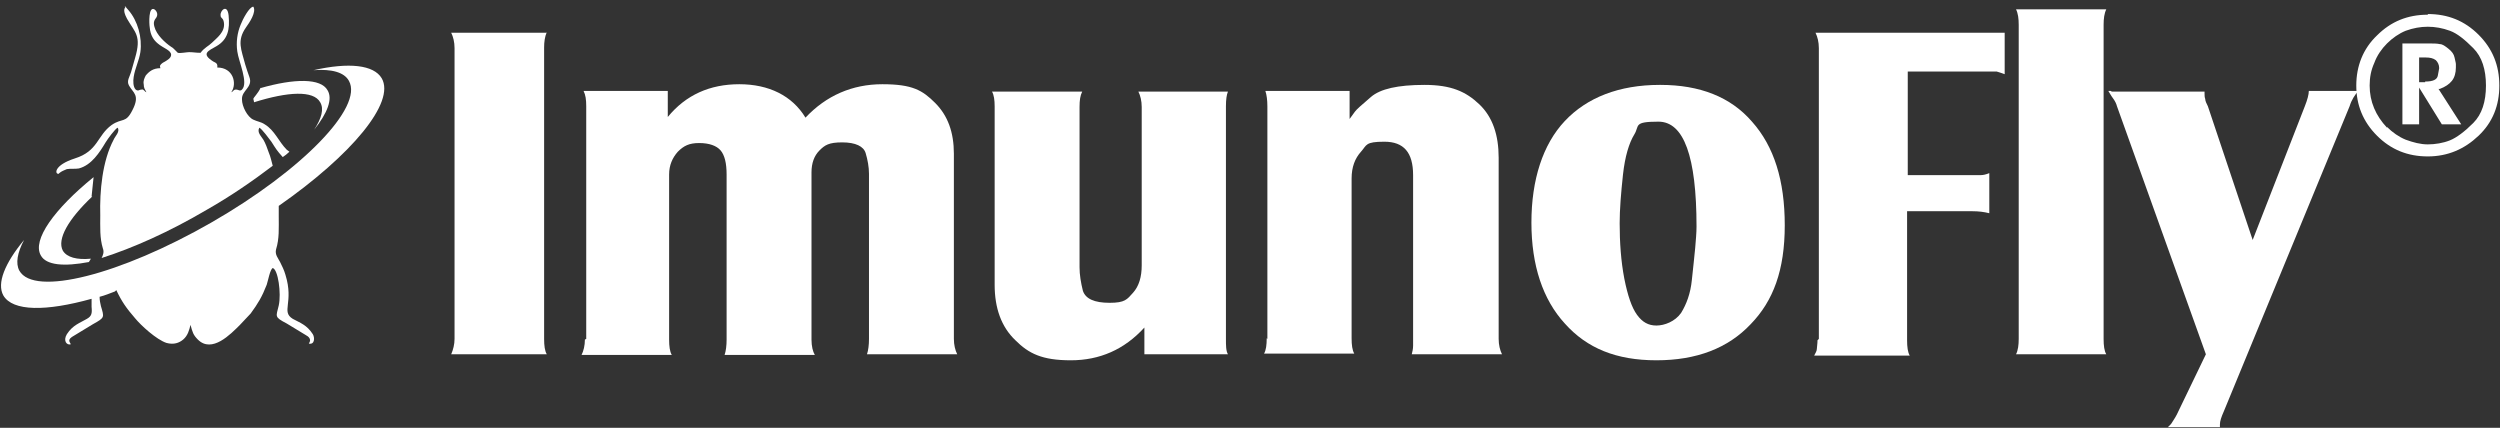<svg width="374" height="64" viewBox="0 0 374 64" fill="none" xmlns="http://www.w3.org/2000/svg">
<rect x="0" y="0" width="374" height="64" fill="#333333" stroke="none"/>
<path d="M81.8 4.8C81.5 5.5 81.4 6.3 81.4 7.1V50.7C81.4 51.7 81.5 52.5 81.8 53H67.5C67.8 52.3 68 51.5 68 50.7V7.2C68 6.3 67.8 5.5 67.5 4.9H81.8V4.8Z" fill="white"/>
<path d="M87.7 50.7V15.9C87.7 14.9 87.6 14.2 87.3 13.6H99.9V17.5C102.6 14.2 106.2 12.6 110.6 12.6C115 12.6 118.5 14.3 120.5 17.6C123.6 14.3 127.5 12.6 132 12.6C136.5 12.6 138 13.5 139.9 15.4C141.8 17.3 142.7 19.8 142.7 23V50.7C142.7 51.6 142.9 52.4 143.2 53H129.7C129.9 52.4 130 51.6 130 50.7V26C130 25 129.8 23.9 129.5 22.9C129.2 21.9 128 21.3 126 21.3C124 21.3 123.4 21.7 122.6 22.5C121.8 23.3 121.4 24.4 121.4 25.8V50.8C121.4 51.8 121.6 52.6 121.9 53.1H108.4C108.6 52.5 108.7 51.7 108.7 50.8V26.1C108.7 24.4 108.4 23.2 107.8 22.5C107.2 21.8 106.1 21.4 104.6 21.4C103.1 21.4 102.3 21.8 101.4 22.7C100.6 23.6 100.1 24.7 100.1 26.1V50.8C100.1 51.8 100.2 52.6 100.5 53.1H87C87.3 52.5 87.5 51.7 87.5 50.8L87.7 50.7Z" fill="white"/>
<path d="M161.9 13.7C161.6 14.3 161.5 15 161.5 16V40C161.5 41.1 161.7 42.3 162 43.5C162.4 44.7 163.7 45.3 166 45.3C168.3 45.3 168.6 44.8 169.5 43.8C170.4 42.8 170.8 41.4 170.8 39.7V16C170.8 15.1 170.6 14.3 170.3 13.7H183.7C183.5 14.2 183.4 14.9 183.4 15.9V50.7C183.4 51.7 183.4 52.5 183.7 53H171.2V49C168.2 52.3 164.5 53.9 160.2 53.9C155.9 53.9 153.9 52.9 151.9 50.9C149.8 48.9 148.8 46.1 148.8 42.6V15.9C148.8 15 148.7 14.2 148.4 13.7H161.9Z" fill="white"/>
<path d="M189.6 50.7V15.9C189.6 15 189.5 14.2 189.3 13.6H201.9V17.8C202.2 17.4 202.5 17 202.7 16.7C202.9 16.4 203.7 15.7 205.1 14.5C206.5 13.3 209.1 12.7 213.1 12.7C217.1 12.7 219.3 13.7 221.3 15.6C223.3 17.5 224.2 20.2 224.2 23.6V50.7C224.2 51.6 224.4 52.4 224.7 53H211.2C211.3 52.6 211.4 52.2 211.4 51.7C211.4 51.2 211.4 50.9 211.4 50.6V26.2C211.4 22.8 210 21.2 207.1 21.2C204.2 21.2 204.5 21.7 203.6 22.7C202.7 23.7 202.2 25 202.2 26.7V50.6C202.2 51.6 202.3 52.4 202.6 52.9H189.1C189.4 52.4 189.5 51.6 189.5 50.6L189.6 50.7Z" fill="white"/>
<path d="M248.4 12.7C254.3 12.7 258.9 14.5 262.1 18.2C265.4 21.9 267 27 267 33.7C267 40.4 265.3 45 261.9 48.5C258.5 52.1 253.8 53.9 247.8 53.9C241.8 53.9 237.4 52.1 234.1 48.4C230.8 44.8 229.1 39.7 229.1 33.3C229.1 26.9 230.8 21.6 234.1 18.1C237.4 14.6 242.2 12.7 248.3 12.7H248.4ZM242.3 33.3C242.3 36.3 242.5 39.1 243 41.7C243.5 44.2 244.1 46 244.9 47.1C245.7 48.2 246.6 48.7 247.8 48.7C249 48.7 250.6 48.1 251.5 46.8C252.3 45.5 252.9 43.9 253.1 41.9C253.3 39.9 253.5 38.3 253.6 37.1C253.7 35.9 253.8 34.8 253.8 33.9C253.8 23.4 251.9 18.2 248.1 18.2C244.3 18.2 245.3 18.8 244.5 20.1C243.7 21.4 243.1 23.4 242.8 26.1C242.5 28.9 242.3 31.3 242.3 33.5V33.3Z" fill="white"/>
<path d="M272.1 50.7V7.2C272.1 6.3 271.9 5.5 271.6 4.9H299.9V11.1C299.4 10.9 299 10.8 298.7 10.7C298.4 10.7 297.9 10.7 297.3 10.7H285.4V26.2H294.8C295.5 26.2 296 26.2 296.3 26.2C296.7 26.2 297.1 26.1 297.6 25.9V31.9C296.8 31.7 296 31.6 295.1 31.6H285.3V50.9C285.3 51.9 285.4 52.7 285.7 53.2H271.4C271.6 52.8 271.8 52.5 271.8 52.2C271.8 51.9 271.9 51.5 271.9 50.9L272.1 50.7Z" fill="white"/>
<path d="M315.1 1.4C314.8 2 314.7 2.8 314.7 3.7V50.7C314.7 51.7 314.8 52.5 315.1 53H301.6C301.9 52.4 302 51.6 302 50.7V3.7C302 2.8 301.9 2 301.6 1.4H315.1Z" fill="white"/>
<path d="M315.9 13.7H329.8V14C329.8 14.3 329.8 14.5 329.9 14.8C329.9 15.1 330.1 15.5 330.3 15.9L337 35.9L344.8 15.9C345.2 14.9 345.4 14.1 345.4 13.6H352.8C352.3 14.2 351.8 14.9 351.5 15.9L332.7 61.5C332.3 62.4 332.1 63 332.1 63.5V63.9H324.3C324.5 63.7 324.8 63.5 325 63.1C325.2 62.8 325.6 62.2 325.9 61.5L330 53L316.7 15.9C316.6 15.5 316.4 15.1 316.1 14.7C315.8 14.3 315.6 13.9 315.4 13.6H315.8L315.9 13.7Z" fill="white"/>
<path d="M363.2 2.1C366.2 2.1 368.7 3.1 370.8 5.2C372.9 7.3 373.9 9.8 373.9 12.8C373.9 15.8 372.9 18.3 370.8 20.3C368.7 22.3 366.2 23.4 363.2 23.4C360.2 23.4 357.7 22.4 355.6 20.3C353.5 18.2 352.5 15.7 352.5 12.8C352.5 9.9 353.5 7.3 355.6 5.3C357.7 3.2 360.2 2.2 363.2 2.2V2.1ZM357.1 19C357.9 19.8 358.9 20.5 359.9 20.9C361 21.3 362.1 21.6 363.2 21.6C364.3 21.6 365.5 21.4 366.5 21C367.5 20.6 368.7 19.7 370 18.4C371.3 17.1 371.9 15.2 371.9 12.8C371.9 10.4 371.3 8.5 370 7.2C368.7 5.9 367.6 5 366.5 4.6C365.4 4.2 364.3 4 363.2 4C362.1 4 361 4.2 359.9 4.6C358.9 5 357.9 5.7 357.1 6.5C356.3 7.3 355.6 8.3 355.2 9.4C354.7 10.5 354.5 11.6 354.5 12.8C354.5 15.2 355.4 17.3 357.1 19.1V19ZM359.4 6.5H363.2C364 6.5 364.6 6.5 365 6.6C365.4 6.6 365.8 6.9 366.3 7.3C366.8 7.7 367.1 8.1 367.2 8.6C367.3 9.1 367.4 9.4 367.4 9.6C367.4 9.8 367.4 10 367.4 10.1C367.4 10.9 367.2 11.6 366.8 12.1C366.4 12.6 365.8 13 365 13.3H364.8L368.2 18.6H365.3L361.9 13.1V18.6H359.4V6.4V6.5ZM362.8 12.2C364 12.2 364.6 11.9 364.7 11.3C364.8 10.7 364.9 10.3 364.9 10.2C364.9 9.7 364.7 9.3 364.4 9C364 8.7 363.5 8.6 362.9 8.6H361.9V12.3H362.8V12.2Z" fill="white"/>
<path fill-rule="evenodd" clip-rule="evenodd" d="M38.9 13.2C44.1 11.7 48 11.7 49 13.5C49.8 14.8 49 16.9 47 19.4C48.1 17.7 48.5 16.3 47.9 15.3C46.9 13.5 43.1 13.7 38 15.3C38 15.1 37.9 14.9 37.9 14.8C37.9 14.6 38.6 14 39 13.1L38.9 13.2ZM13.8 29.4C10.2 32.8 8.5 35.8 9.4 37.5C10 38.5 11.5 38.9 13.6 38.7L13.3 39.2C9.6 39.9 6.9 39.7 6.1 38.2C4.8 35.9 8.1 31.3 14 26.5C13.9 27.5 13.8 28.5 13.7 29.4H13.8Z" fill="white"/>
<path fill-rule="evenodd" clip-rule="evenodd" d="M17.4 43.4C18.2 45.1 18.9 46.1 20.2 47.6C21.1 48.7 23.4 50.8 24.9 51.3C26 51.6 26.8 51.3 27.4 50.8C28.1 50.2 28.3 49.4 28.5 48.6C28.8 49.7 28.9 50.1 29.6 50.8C31.7 52.9 34.5 50 35.9 48.6L37.5 46.9C38.6 45.4 39.2 44.4 39.9 42.6C40.1 42 40.4 40.3 40.8 40.1C41.6 40.3 42.1 43.9 41.7 45.7C41.3 47.4 41 47.4 42.9 48.4L45.7 50.1C45.9 50.2 46.2 50.4 46.3 50.6C46.5 51 46.3 51.2 46.2 51.4C47.1 51.6 47.1 50.5 46.8 50C45.9 48.6 44.9 48.3 43.8 47.7C42 46.6 44 45.3 42.7 41.1C42.5 40.4 42.2 39.8 41.9 39.2C41.6 38.6 41.1 38.1 41.3 37.3C41.8 35.7 41.7 34.1 41.7 32.4C41.7 31.9 41.7 31.3 41.7 30.8C52.6 23.2 59.2 15.3 57.1 11.7C55.9 9.7 52.2 9.3 46.9 10.5C49.6 10.3 51.5 10.8 52.2 12.1C54.4 16 45.2 25.5 31.6 33.3C18 41.1 5.1 44.4 2.9 40.5C2.3 39.4 2.6 37.8 3.6 35.9C0.7 39.4 -0.5 42.4 0.5 44.2C1.9 46.6 6.9 46.6 13.7 44.7C13.7 45.1 13.7 45.5 13.7 45.9C13.8 46.9 13.7 47.3 13 47.7C12 48.3 10.9 48.6 10 50C9.4 51 10 51.7 10.6 51.5C10.4 51.1 10 50.8 11.1 50.2L13.9 48.5C15.7 47.5 15.6 47.5 15.1 45.8C15 45.4 14.9 44.9 14.9 44.4C15.7 44.2 16.4 43.9 17.2 43.6L17.4 43.4Z" fill="white"/>
<path fill-rule="evenodd" clip-rule="evenodd" d="M18.8 0.9C18.8 1.2 18.2 1.3 19 2.8C20.2 4.9 21.2 5.3 20.2 8.7C20 9.4 19.8 10.1 19.6 10.8C19.4 11.5 18.9 12.1 19.3 12.8C19.9 13.9 21 14.2 19.8 16.5C18.8 18.5 18.3 17.6 16.7 18.7C14.5 20.3 14.7 22.6 11.2 23.7C8.1 24.7 8.2 26 8.7 26C8.9 26 8.7 26 9 25.8C9.1 25.7 9.7 25.4 10 25.3C10.6 25.2 11.2 25.3 11.8 25.2C13.7 24.7 14.9 22.8 15.8 21.3C16.1 20.8 17.2 19.3 17.6 19.1C18 19.7 17.2 20.4 17 20.9C15.3 24.1 14.9 28.6 15 32.2C15 33.9 14.9 35.6 15.4 37.2C15.6 37.7 15.4 38.2 15.2 38.6C19.9 37.1 25.3 34.7 30.9 31.4C34.6 29.3 37.9 27 40.8 24.8C40.6 24.1 40.5 23.5 40.2 22.8C40 22.2 39.7 21.4 39.4 20.9C39.1 20.4 38.4 19.8 38.8 19.1C39.2 19.3 40.3 20.8 40.6 21.2C41.3 22.3 41.4 22.5 42.3 23.5C42.6 23.3 43 23 43.3 22.7C43.2 22.6 43 22.5 42.9 22.4C41.7 21.2 41.1 19.5 39.6 18.6C39 18.2 38.5 18.2 37.9 17.9C37 17.5 36.2 15.9 36.2 14.9C36.1 13.5 37.9 13.1 37.3 11.5C37.1 10.9 36.9 10.4 36.7 9.7C36.1 7.4 35.4 6.1 36.8 4.1C37.3 3.4 38.4 1.8 37.9 1C37.3 1 36.3 2.9 36 3.7C35.5 4.9 35.3 6.3 35.5 7.7C35.7 9.2 37.2 12.4 36.2 13.4C35.9 13.7 35.7 13.4 35.3 13.4C34.9 13.4 34.9 13.7 34.6 13.8C35.5 12.5 34.9 10.1 32.5 10.1C32.6 9.5 32.3 9.4 31.9 9.2C30 8 31.2 7.6 32.4 6.9C34.1 5.9 34.4 4.4 34.2 2.3C34 0.5 32.9 1.6 33 2.3C33 2.8 33.4 2.6 33.5 3.4C33.7 4.8 32.4 5.7 31.7 6.4C31.2 6.9 30.6 7.1 30 7.9C29.3 7.9 28.9 7.8 28.3 7.8C27.9 7.8 27 8 26.6 7.9C26.6 7.9 26.3 7.6 26.1 7.4C25.9 7.2 25.8 7.1 25.6 7C24.7 6.4 23.4 5.2 23.1 4C22.9 3.3 23.1 3 23.4 2.6C23.7 2.1 23.4 1.6 23.1 1.4C22.2 0.9 22.3 3.5 22.4 4.1C22.5 5.3 23 6 23.6 6.5C24.4 7.2 25.6 7.5 25.6 8.2C25.6 8.7 25 9 24.7 9.2C24.5 9.3 24.3 9.4 24.1 9.6C23.9 9.8 23.9 9.9 24 10.2C22.9 10.2 22.3 10.7 21.8 11.3C21.6 11.7 21.4 12.1 21.5 12.6C21.5 13.2 21.7 13.4 21.9 13.8C21.6 13.7 21.5 13.3 21.2 13.4C20.8 13.4 20.7 13.7 20.3 13.4C19.9 13 19.9 12.1 20 11.5C20.2 10.2 20.8 9.1 21 7.8C21.3 5.6 20.6 3.1 19.2 1.5C18.9 1.2 18.8 0.9 18.6 1L18.8 0.9Z" fill="white"/>
</svg>
